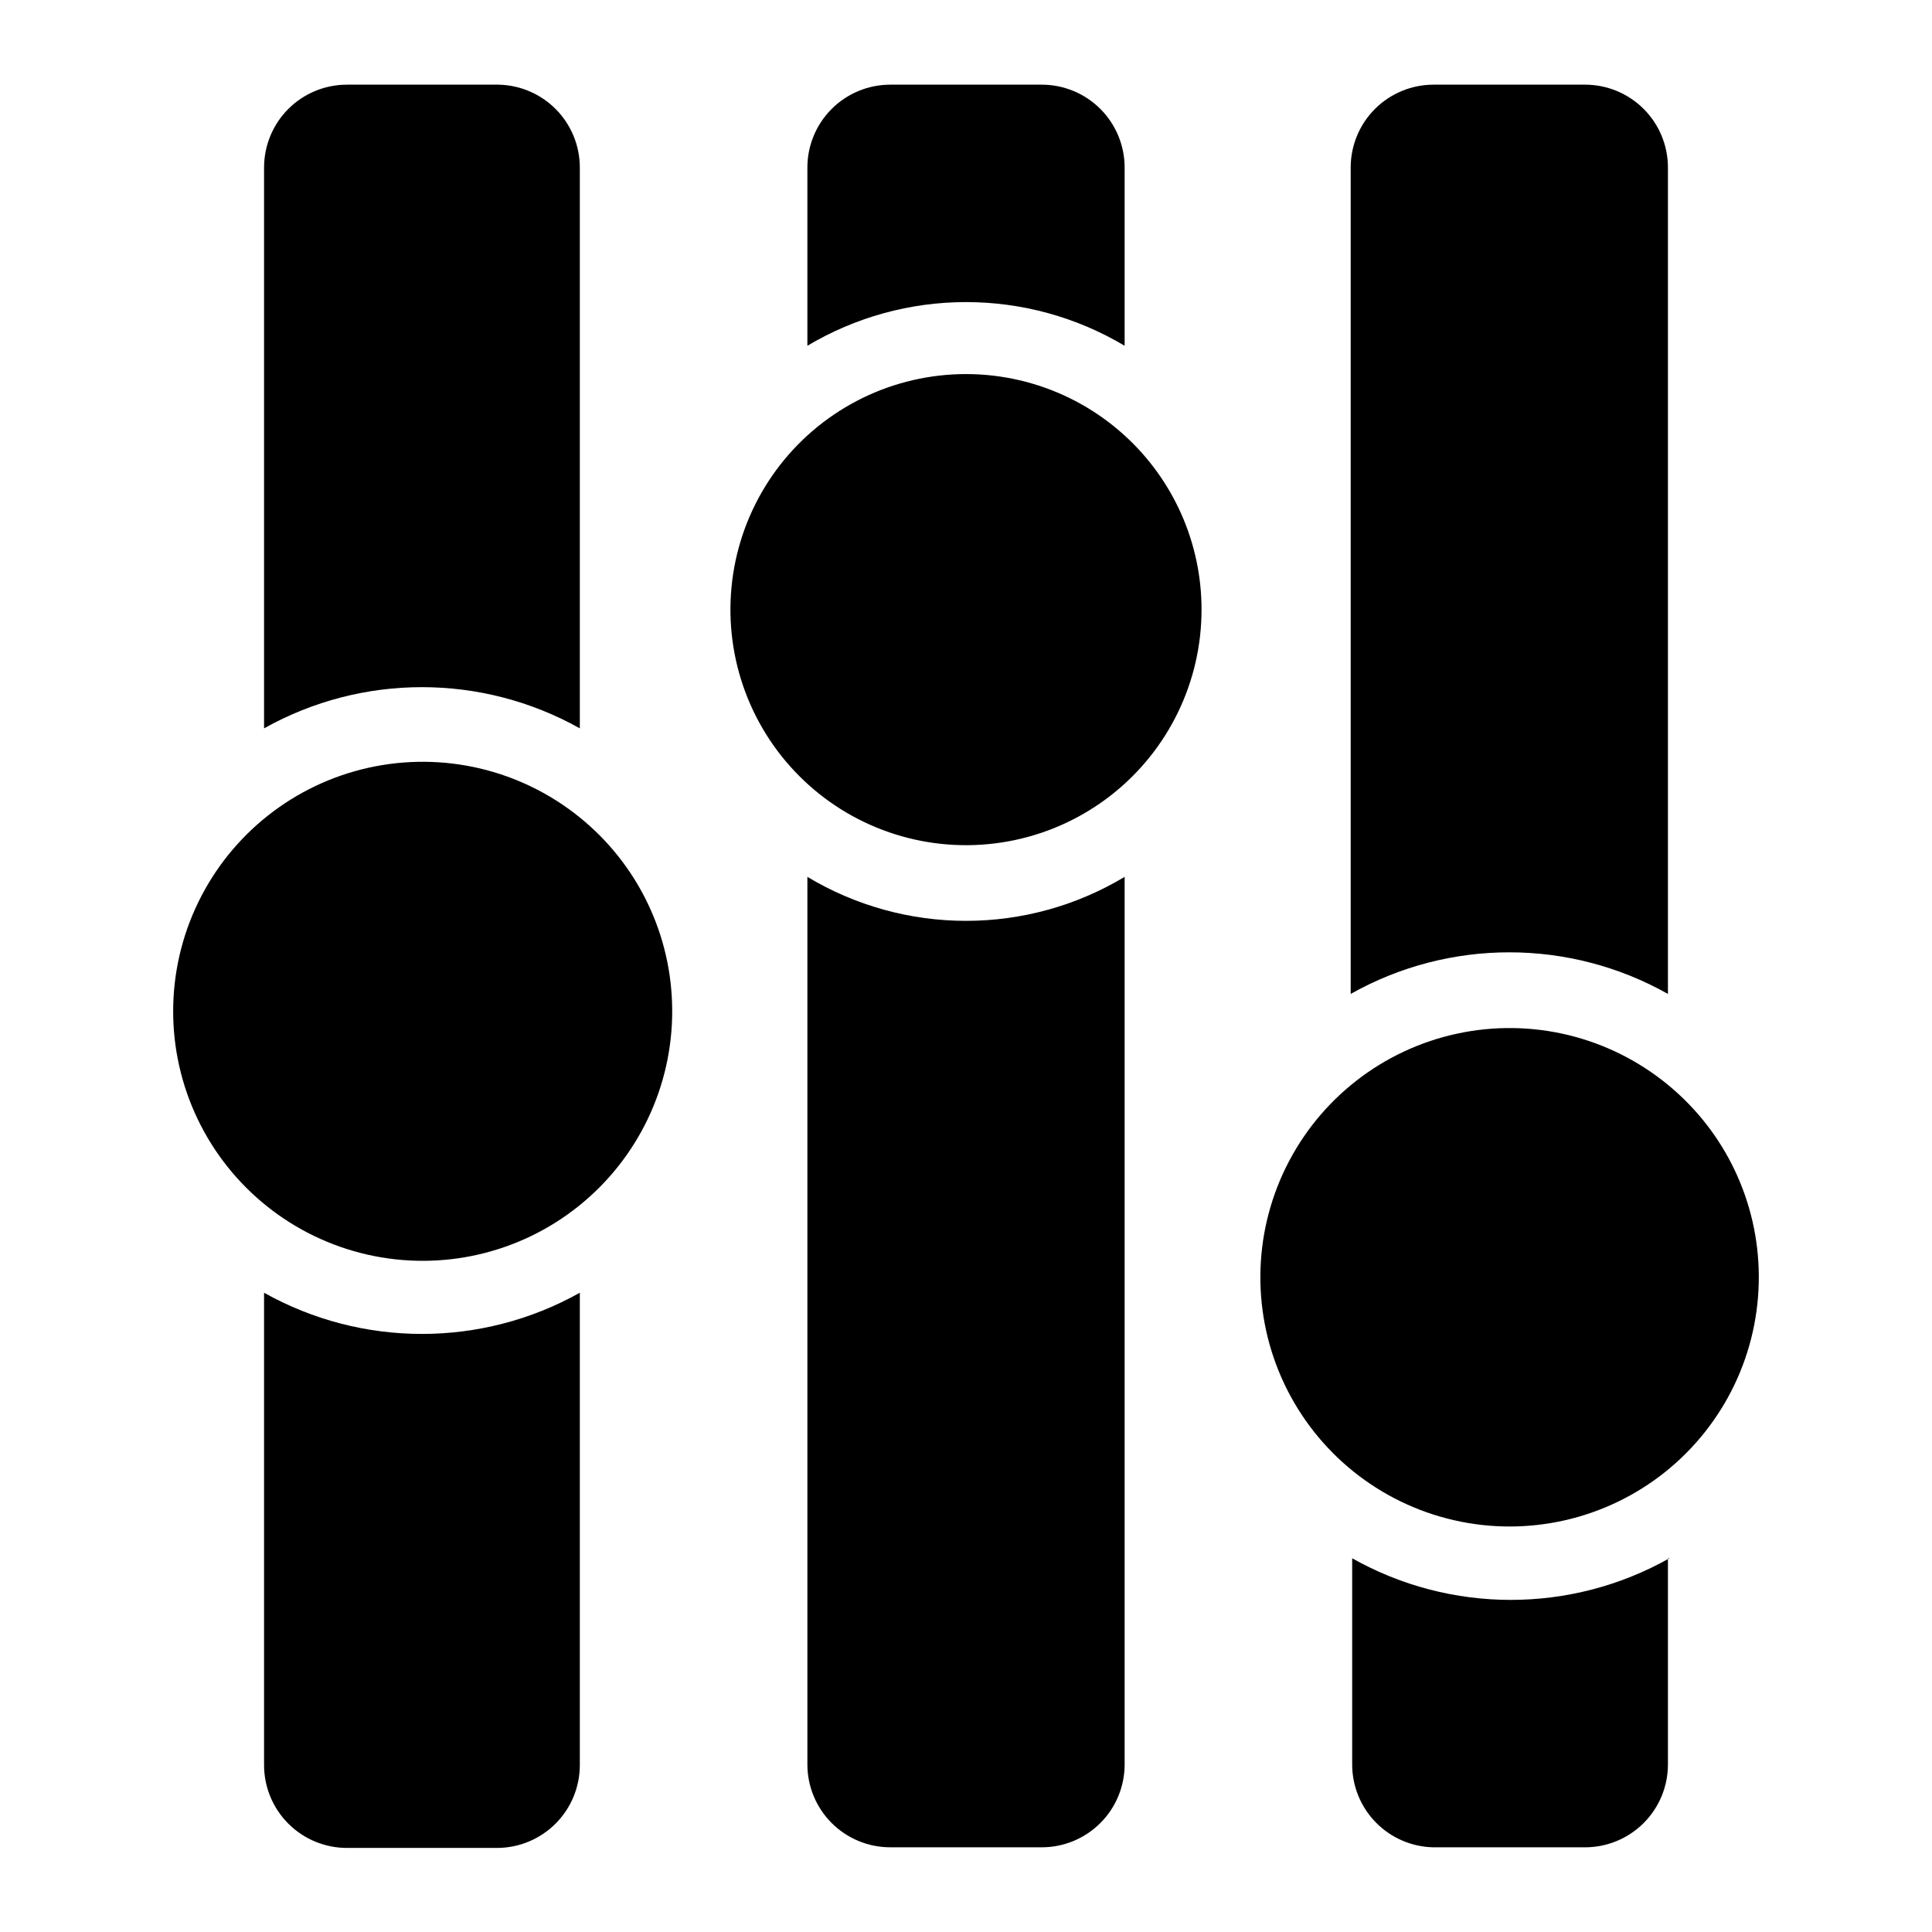 <?xml version="1.0" encoding="UTF-8"?>
<!-- Uploaded to: ICON Repo, www.iconrepo.com, Generator: ICON Repo Mixer Tools -->
<svg fill="#000000" width="800px" height="800px" version="1.1" viewBox="144 144 512 512" xmlns="http://www.w3.org/2000/svg">
 <g>
  <path d="m442.04 188.4v47.23c-12.711-7.574-27.238-11.574-42.035-11.574-14.801 0-29.324 4-42.039 11.574v-47.23c0-5.824 2.316-11.41 6.434-15.531 4.117-4.117 9.707-6.43 15.531-6.43h40.148-0.004c5.828 0 11.414 2.312 15.531 6.43 4.121 4.121 6.434 9.707 6.434 15.531z"/>
  <path d="m442.04 376.38v235.21c0 5.824-2.312 11.414-6.434 15.531-4.117 4.117-9.703 6.434-15.531 6.434h-40.148 0.004c-5.824 0-11.414-2.316-15.531-6.434-4.117-4.117-6.434-9.707-6.434-15.531v-235.21c12.695 7.625 27.227 11.656 42.039 11.656 14.809 0 29.34-4.031 42.035-11.656z"/>
  <path d="m297.66 188.4v148.62c-25.996-14.555-57.688-14.555-83.68 0v-148.62c0-5.84 2.324-11.438 6.457-15.559 4.137-4.121 9.746-6.426 15.582-6.402h40.07c5.754 0.102 11.242 2.461 15.277 6.57 4.031 4.106 6.293 9.633 6.293 15.391z"/>
  <path d="m297.66 486.59v125.17c0 5.824-2.316 11.41-6.434 15.527-4.121 4.121-9.707 6.434-15.531 6.434h-39.676c-5.836 0.02-11.445-2.285-15.582-6.406-4.133-4.121-6.457-9.719-6.457-15.555v-125.17c25.992 14.555 57.684 14.555 83.68 0z"/>
  <path d="m586.02 188.4v219c-26.098-14.699-57.977-14.699-84.074 0v-219c0-5.824 2.312-11.41 6.434-15.531 4.117-4.117 9.703-6.43 15.527-6.43h40.07c5.84-0.023 11.445 2.281 15.582 6.402 4.137 4.121 6.461 9.719 6.461 15.559z"/>
  <path d="m586.02 556.96v54.633c0 5.84-2.324 11.438-6.461 15.559-4.137 4.121-9.742 6.426-15.582 6.406h-40.07c-5.754-0.105-11.242-2.465-15.273-6.57-4.035-4.109-6.297-9.637-6.293-15.395v-54.633c26.094 14.703 57.977 14.703 84.07 0z"/>
  <path d="m610.1 482.18c0.098 20.176-9.035 39.289-24.793 51.891-15.758 12.602-36.41 17.309-56.07 12.781-19.664-4.527-36.176-17.793-44.836-36.016-8.66-18.227-8.512-39.406 0.395-57.508 8.91-18.105 25.605-31.141 45.328-35.398 19.723-4.258 40.309 0.734 55.891 13.555 15.184 12.461 24.016 31.051 24.086 50.695z"/>
  <path d="m462.42 305.54c0.008 19.238-8.855 37.402-24.023 49.238-15.168 11.832-34.945 16.012-53.605 11.324-18.66-4.684-34.113-17.711-41.891-35.309-7.777-17.594-7.008-37.793 2.086-54.746 9.098-16.953 25.5-28.766 44.461-32.016 18.961-3.25 38.363 2.422 52.586 15.375 12.988 11.82 20.395 28.57 20.387 46.133z"/>
  <path d="m322.14 411.65c0.109 20.176-9 39.297-24.734 51.926-15.734 12.629-36.371 17.383-56.047 12.91-19.672-4.473-36.227-17.68-44.957-35.867-8.73-18.191-8.68-39.371 0.141-57.516 8.816-18.145 25.438-31.273 45.133-35.648 19.695-4.375 40.309 0.48 55.984 13.184 15.406 12.465 24.395 31.195 24.48 51.012z"/>
 </g>
</svg>